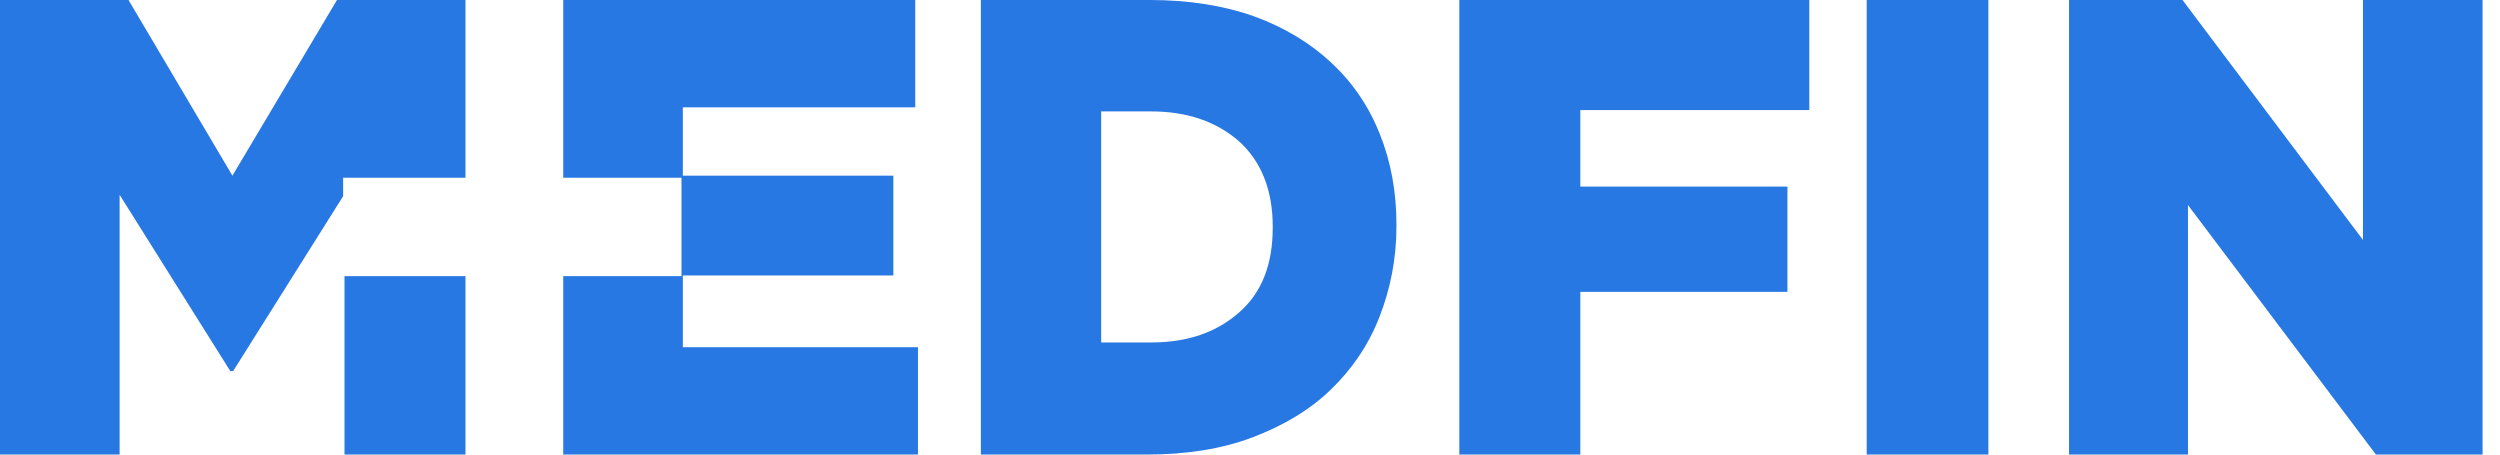 <svg width="110" height="20" viewBox="0 0 110 20" fill="none" xmlns="http://www.w3.org/2000/svg">
<path d="M20.481 12.15H15.158V20H20.481V12.15Z" fill="#2878E3"/>
<path d="M20.481 7.82V0H14.827L10.226 7.729L5.654 0H0V20H5.263V8.571L10.135 16.331H10.256L15.098 8.632V7.82H20.481Z" fill="#2878E3"/>
<path d="M30.045 12.12H39.308V7.729H30.045V4.722H40.271V0H24.782V7.82H29.985V12.15H24.782V20H40.391V15.278H30.045V12.12Z" fill="#2878E3"/>
<path d="M58.587 2.767C57.654 1.895 56.511 1.203 55.188 0.722C53.835 0.241 52.301 0 50.587 0H43.158V20H50.466C52.181 20 53.744 19.759 55.098 19.248C56.451 18.737 57.624 18.045 58.556 17.143C59.489 16.241 60.211 15.188 60.692 13.955C61.173 12.722 61.444 11.399 61.444 9.955V9.895C61.444 8.451 61.203 7.128 60.722 5.925C60.241 4.692 59.519 3.639 58.587 2.767ZM56 10.015C56 11.639 55.519 12.872 54.526 13.744C53.534 14.617 52.271 15.068 50.647 15.068H48.451V4.902H50.647C52.241 4.902 53.534 5.353 54.526 6.226C55.489 7.098 56 8.361 56 9.955V10.015Z" fill="#2878E3"/>
<path d="M64.21 20H69.534V12.842H78.647V8.211H69.534V4.842H79.609V0H64.21V20Z" fill="#2878E3"/>
<path d="M87.489 0H82.135V20H87.489V0Z" fill="#2878E3"/>
<path d="M103.97 0V10.556L96.03 0H91.038V20H96.271V9.023L104.541 20H109.233V0H103.97Z" fill="#2878E3"/>
</svg>
